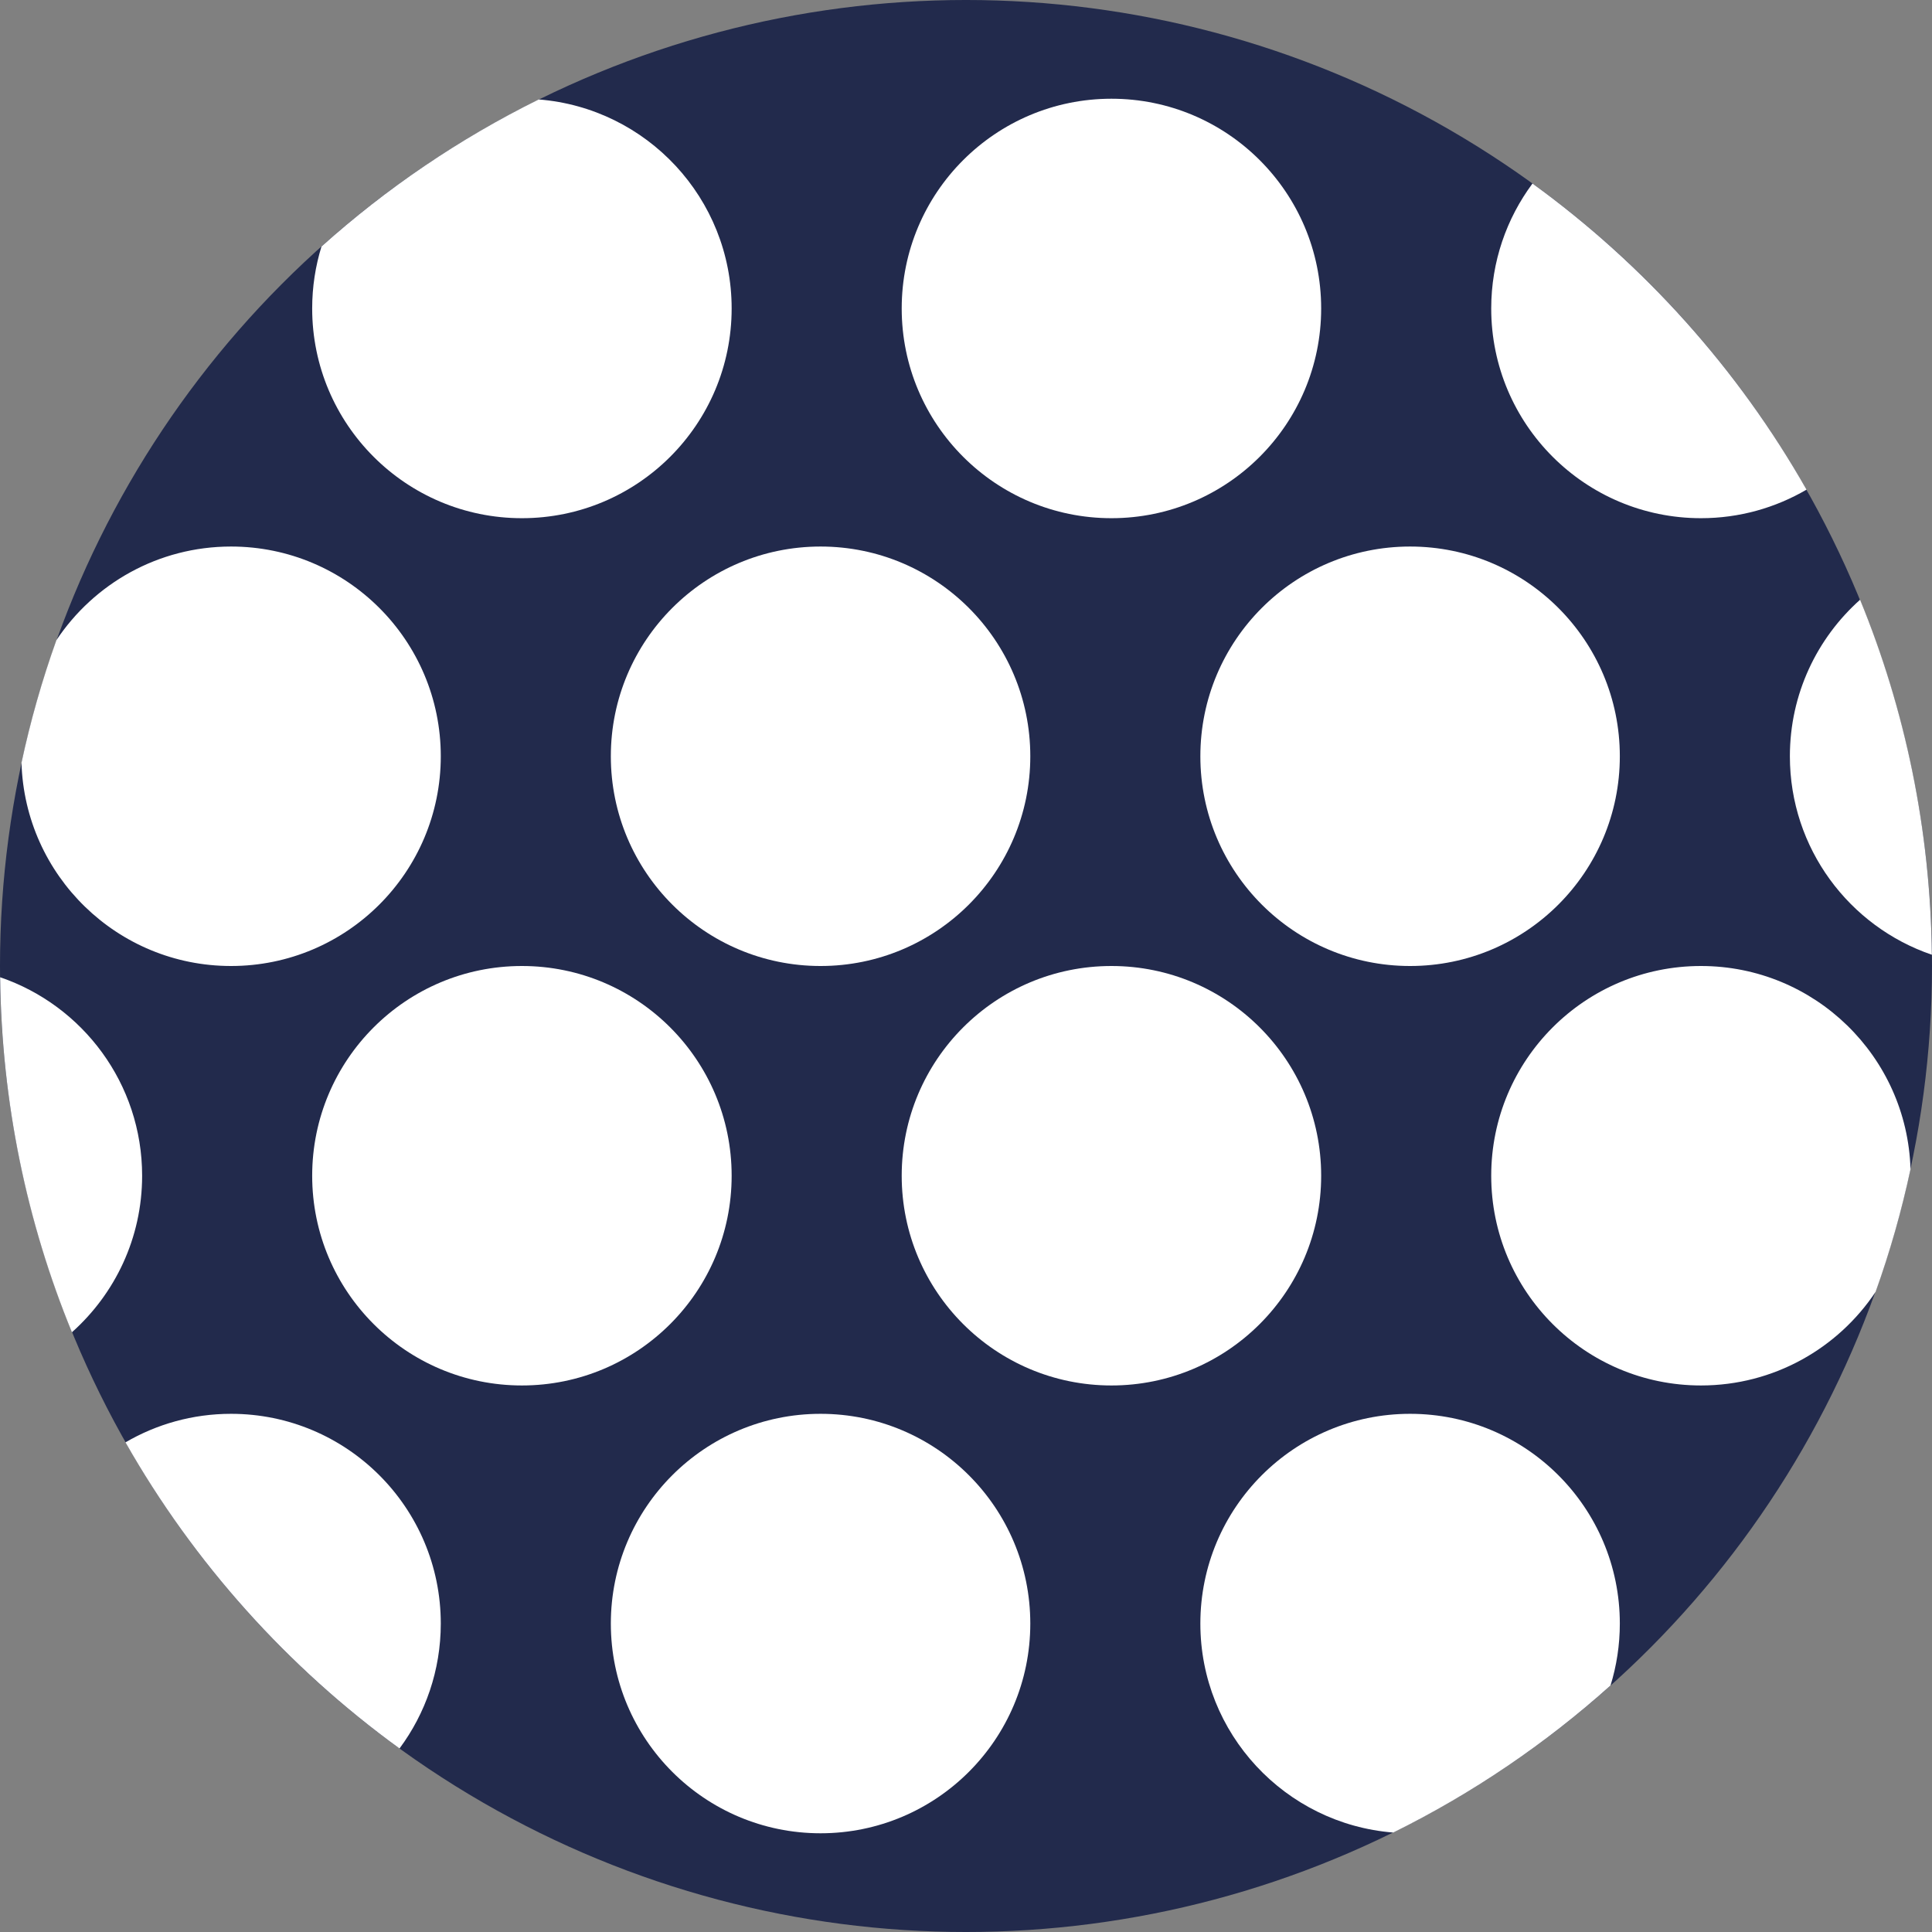<?xml version="1.0" encoding="utf-8"?>
<!-- Generator: Adobe Illustrator 16.0.0, SVG Export Plug-In . SVG Version: 6.00 Build 0)  -->
<!DOCTYPE svg PUBLIC "-//W3C//DTD SVG 1.1//EN" "http://www.w3.org/Graphics/SVG/1.1/DTD/svg11.dtd">
<svg version="1.1" id="レイヤー_1" xmlns="http://www.w3.org/2000/svg" xmlns:xlink="http://www.w3.org/1999/xlink" x="0px"
	 y="0px" width="600px" height="600px" viewBox="0 0 600 600" enable-background="new 0 0 600 600" xml:space="preserve">
<rect x="0" y="0" width="600" height="600" fill="#808080" stroke="none"/>
<circle fill="#222A4C" cx="300" cy="300" r="300.001"/>
<g>
	<path fill="none" d="M528.246,430.27c-35.973,0-65.135-29.162-65.135-65.133c0-35.975,29.162-65.137,65.135-65.137
		c35.293,0,64.01,28.075,65.084,63.108c4.357-20.35,6.672-41.457,6.672-63.108c0-1.168-0.031-2.329-0.045-3.494
		c-25.643-8.752-44.094-33.033-44.094-61.641c0-19.329,8.428-36.684,21.799-48.611c-4.834-11.79-10.391-23.206-16.629-34.188
		c-9.631,5.625-20.828,8.862-32.787,8.862c-35.973,0-65.135-29.161-65.135-65.134c0-14.538,4.768-27.961,12.816-38.799
		C426.501,21.152,365.726,0,300.001,0c-47.643,0-92.682,11.124-132.689,30.887c33.525,2.666,59.908,30.697,59.908,64.908
		c0,35.973-29.164,65.134-65.137,65.134s-65.133-29.161-65.133-65.134c0-6.699,1.014-13.159,2.891-19.24
		c-36.762,32.953-65.34,74.84-82.328,122.254c11.674-17.525,31.605-29.078,54.242-29.078c35.973,0,65.135,29.162,65.135,65.135
		S107.728,300,71.755,300c-35.295,0-64.012-28.078-65.084-63.113C2.314,257.239,0,278.348,0,300c0,1.168,0.031,2.329,0.045,3.494
		c25.645,8.752,44.094,33.034,44.094,61.643c0,19.328-8.428,36.682-21.799,48.61c4.834,11.79,10.391,23.206,16.629,34.188
		c9.631-5.625,20.828-8.863,32.787-8.863c35.973,0,65.135,29.162,65.135,65.135c0,14.537-4.766,27.959-12.816,38.797
		C173.5,578.85,234.275,600,300.001,600c47.643,0,92.68-11.123,132.688-30.887c-33.525-2.666-59.906-30.695-59.906-64.906
		c0-35.973,29.162-65.135,65.135-65.135s65.135,29.162,65.135,65.135c0,6.697-1.014,13.156-2.891,19.236
		c36.76-32.951,65.338-74.836,82.324-122.247C570.812,418.719,550.88,430.27,528.246,430.27z M345.166,30.661
		c35.973,0,65.135,29.162,65.135,65.135s-29.162,65.134-65.135,65.134s-65.135-29.161-65.135-65.134S309.193,30.661,345.166,30.661z
		 M254.835,169.731c35.973,0,65.137,29.162,65.137,65.135S290.808,300,254.835,300s-65.133-29.162-65.133-65.135
		S218.863,169.731,254.835,169.731z M96.951,365.137c0-35.975,29.16-65.137,65.133-65.137s65.137,29.162,65.137,65.137
		c0,35.971-29.164,65.133-65.137,65.133S96.951,401.108,96.951,365.137z M254.835,569.34c-35.973,0-65.133-29.16-65.133-65.133
		s29.16-65.135,65.133-65.135s65.137,29.162,65.137,65.135S290.808,569.34,254.835,569.34z M345.166,430.27
		c-35.973,0-65.135-29.162-65.135-65.133c0-35.975,29.162-65.137,65.135-65.137s65.135,29.162,65.135,65.137
		C410.3,401.108,381.138,430.27,345.166,430.27z M372.783,234.866c0-35.973,29.162-65.135,65.135-65.135
		s65.135,29.162,65.135,65.135S473.89,300,437.917,300S372.783,270.838,372.783,234.866z"/>
	<path fill="#FFFFFF" d="M162.083,160.929c35.973,0,65.137-29.161,65.137-65.134c0-34.211-26.383-62.242-59.908-64.908
		C142.73,43.032,120.05,58.44,99.841,76.555c-1.877,6.081-2.891,12.541-2.891,19.24C96.951,131.768,126.111,160.929,162.083,160.929
		z"/>
	<circle fill="#FFFFFF" cx="345.166" cy="95.795" r="65.134"/>
	<path fill="#FFFFFF" d="M528.246,160.929c11.959,0,23.156-3.237,32.787-8.862c-21.277-37.465-50.389-69.893-85.105-95.07
		c-8.049,10.838-12.816,24.261-12.816,38.799C463.111,131.768,492.273,160.929,528.246,160.929z"/>
	<path fill="#FFFFFF" d="M71.755,300c35.973,0,65.135-29.162,65.135-65.135s-29.162-65.135-65.135-65.135
		c-22.637,0-42.568,11.553-54.242,29.078c-4.42,12.339-8.051,25.052-10.842,38.078C7.744,271.922,36.46,300,71.755,300z"/>
	<circle fill="#FFFFFF" cx="254.835" cy="234.866" r="65.135"/>
	<circle fill="#FFFFFF" cx="437.917" cy="234.866" r="65.135"/>
	<path fill="#FFFFFF" d="M555.863,234.866c0,28.607,18.451,52.889,44.094,61.641c-0.445-38.99-8.324-76.189-22.295-110.252
		C564.291,198.182,555.863,215.537,555.863,234.866z"/>
	<path fill="#FFFFFF" d="M44.138,365.137c0-28.608-18.449-52.891-44.094-61.643c0.445,38.99,8.324,76.189,22.295,110.253
		C35.71,401.819,44.138,384.465,44.138,365.137z"/>
	<path fill="#FFFFFF" d="M227.22,365.137c0-35.975-29.164-65.137-65.137-65.137s-65.133,29.162-65.133,65.137
		c0,35.971,29.16,65.133,65.133,65.133S227.22,401.108,227.22,365.137z"/>
	<circle fill="#FFFFFF" cx="345.166" cy="365.135" r="65.135"/>
	<path fill="#FFFFFF" d="M528.246,300c-35.973,0-65.135,29.162-65.135,65.137c0,35.971,29.162,65.133,65.135,65.133
		c22.635,0,42.566-11.551,54.24-29.073c4.422-12.342,8.053-25.058,10.844-38.088C592.255,328.076,563.539,300,528.246,300z"/>
	<path fill="#FFFFFF" d="M71.755,439.073c-11.959,0-23.156,3.238-32.787,8.863c21.277,37.465,50.389,69.891,85.105,95.068
		c8.051-10.838,12.816-24.26,12.816-38.797C136.89,468.235,107.728,439.073,71.755,439.073z"/>
	<circle fill="#FFFFFF" cx="254.835" cy="504.207" r="65.134"/>
	<path fill="#FFFFFF" d="M437.917,439.073c-35.973,0-65.135,29.162-65.135,65.135c0,34.211,26.381,62.24,59.906,64.906
		c24.584-12.145,47.264-27.553,67.473-45.67c1.877-6.08,2.891-12.539,2.891-19.236C503.052,468.235,473.89,439.073,437.917,439.073z
		"/>
</g>
<g>
</g>
<g>
</g>
<g>
</g>
<g>
</g>
<g>
</g>
<g>
</g>
</svg>
